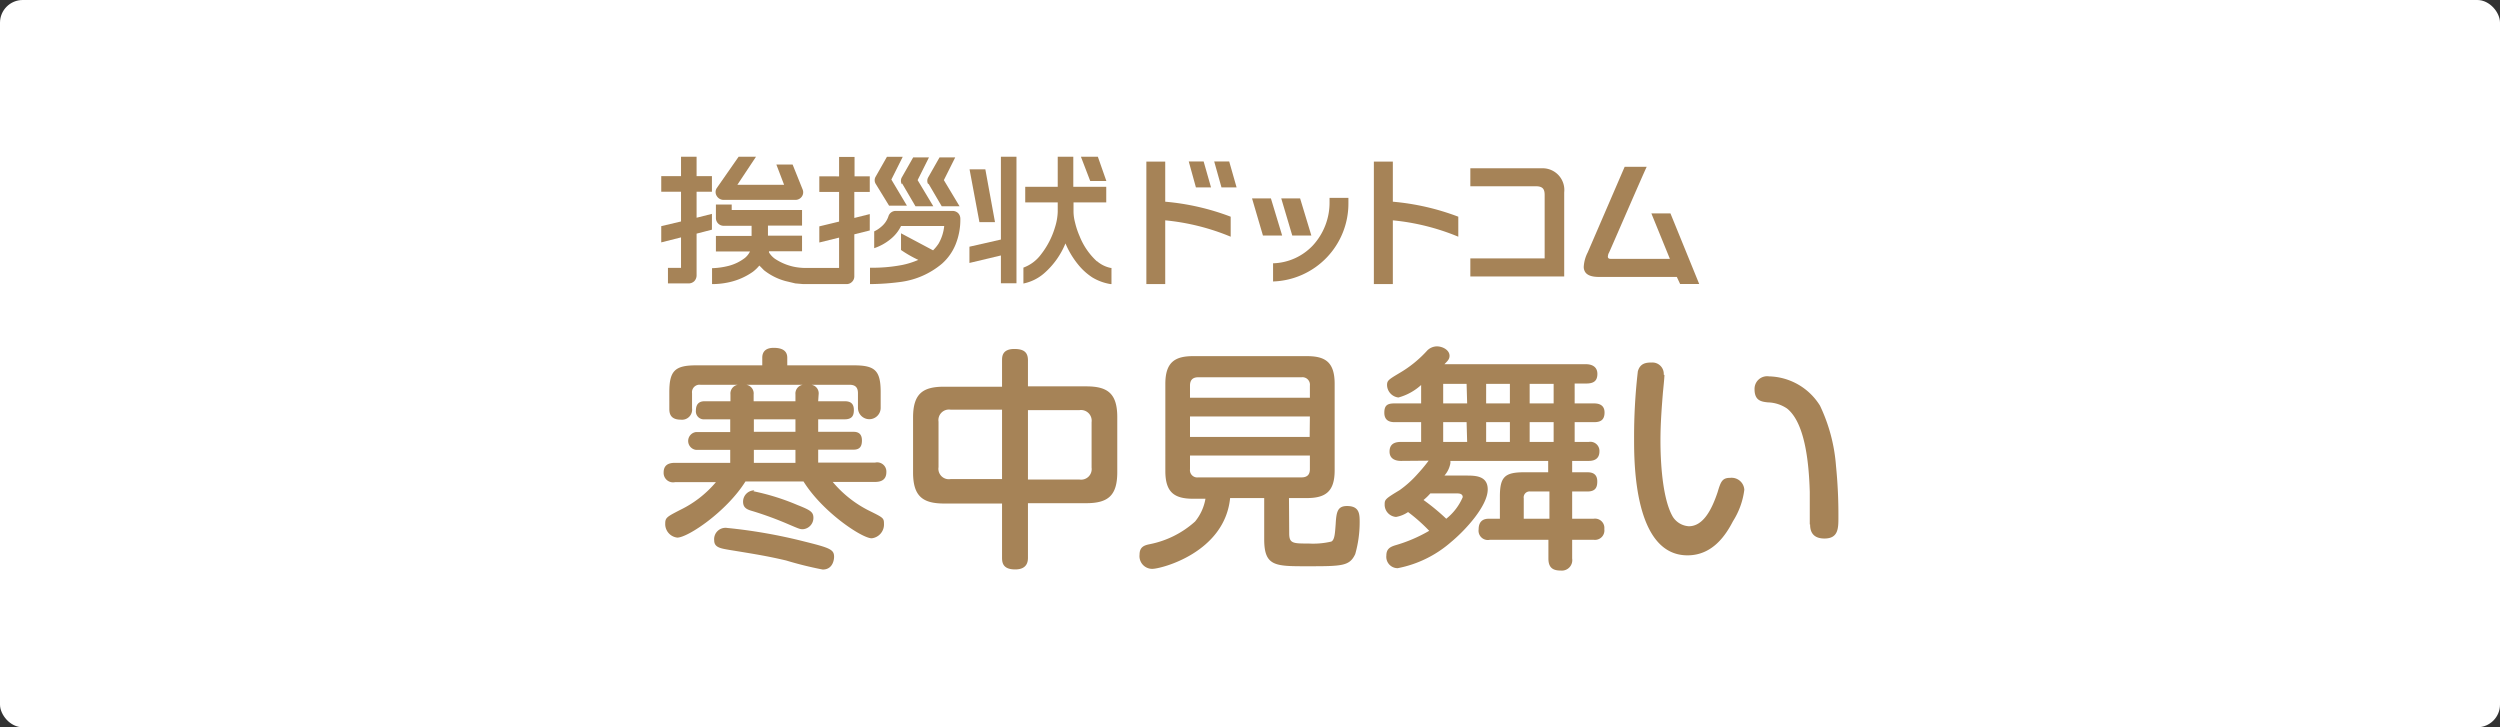 <svg xmlns="http://www.w3.org/2000/svg" xmlns:xlink="http://www.w3.org/1999/xlink" viewBox="0 0 220 64"><rect x="0" y="0" width="220" height="64" fill="#333333" stroke="none"/><defs><style>.cls-1{fill:none;}.cls-2{clip-path:url(#clip-path);}.cls-3{fill:#fff;}.cls-4{fill:#a68357;}</style><clipPath id="clip-path"><rect class="cls-1" width="220" height="64"/></clipPath></defs><title>アートワーク 3</title><g id="レイヤー_2" data-name="レイヤー 2"><g id="デザイン"><g id="アートワーク_3" data-name="アートワーク 3"><g class="cls-2"><g class="cls-2"><rect class="cls-3" width="220" height="64" rx="2"/><path class="cls-4" d="M102.54,14.22h-1.66V25h1.66V19.39a19.93,19.93,0,0,1,5.76,1.44V19.07a21.33,21.33,0,0,0-5.76-1.32Z"/><path class="cls-4" d="M122.57,14.22H120.9V25h1.67V19.39a20,20,0,0,1,5.76,1.44V19.07a21.41,21.41,0,0,0-5.76-1.32Z"/><polygon class="cls-4" points="115.4 20.73 114.41 17.46 112.75 17.46 113.72 20.73 115.4 20.73"/><polygon class="cls-4" points="111.84 17.46 110.18 17.46 111.14 20.73 112.83 20.73 111.84 17.46"/><polygon class="cls-4" points="106.85 14.21 107.49 16.49 108.82 16.49 108.17 14.21 106.85 14.21"/><polygon class="cls-4" points="106.57 16.49 105.92 14.21 104.61 14.21 105.24 16.49 106.57 16.49"/><path class="cls-4" d="M117,17.41v.32a5.57,5.57,0,0,1-1.46,3.86,5,5,0,0,1-3.51,1.58v1.6a6.86,6.86,0,0,0,6.63-6.88c0-.18,0-.3,0-.48Z"/><path class="cls-4" d="M135.65,14.81h-6.26v1.58h5.76c.65,0,.78.29.78.78v5.57h-6.54v1.59h8.26v-7.4a1.91,1.91,0,0,0-2-2.12"/><path class="cls-4" d="M147,18.78h-1.68l1.63,4h-5.13c-.16,0-.27,0-.32-.13a.21.21,0,0,1,0-.12.68.68,0,0,1,.1-.31c.15-.31,3-6.91,3.31-7.54h-1.94l-3.25,7.53a3.13,3.13,0,0,0-.35,1.25.84.84,0,0,0,.12.47c.19.3.6.44,1.22.44h6.85l.29.62h1.68Z"/><path class="cls-4" d="M63.63,17.59H70a.68.68,0,0,0,.56-.29.65.65,0,0,0,.07-.63l-.88-2.19H68.32L69,16.26H64.89l1.64-2.47H65l-1.93,2.77a.64.64,0,0,0,0,.68.7.7,0,0,0,.6.35"/><path class="cls-4" d="M78.24,18.1h1.57l-1.37-2.3,1-2H78.05l-1,1.76a.61.61,0,0,0,0,.6Z"/><path class="cls-4" d="M81.7,16.15l1.17,2h1.57l-1.38-2.3,1-2H82.68l-1,1.76a.61.61,0,0,0,0,.6"/><path class="cls-4" d="M79.39,16.15l1.17,2h1.57l-1.38-2.3,1-2H80.36l-1,1.76a.61.61,0,0,0,0,.6"/><polygon class="cls-4" points="87.56 19.55 86.71 14.9 85.32 14.9 86.19 19.55 87.56 19.55"/><polygon class="cls-4" points="97.36 15.93 96.61 13.79 95.12 13.79 95.94 15.93 97.36 15.93"/><path class="cls-4" d="M61.3,13.79H59.93V15.5H58.19v1.37h1.74v2.62l-1.74.41v1.43l1.74-.44v2.68H58.78v1.37h1.83a.7.7,0,0,0,.49-.2.74.74,0,0,0,.2-.49V20.56l1.35-.35V18.82l-1.35.34V16.87h1.35V15.5H61.3Z"/><path class="cls-4" d="M75.2,13.81H73.84v1.71H72.1v1.37h1.74V19.5l-1.74.42v1.42l1.74-.43v2.67h-3a5.26,5.26,0,0,1-1-.11,4.85,4.85,0,0,1-1.65-.7,1.94,1.94,0,0,1-.52-.56s0-.05,0-.1h2.91V20.74h-3v-.89h3V18.48H64.39V18H63v1.19a.68.68,0,0,0,.68.68h2.46v.89H63v1.37h3a1.72,1.72,0,0,1-.45.57,4,4,0,0,1-1.41.69,6.65,6.65,0,0,1-1.48.21V25a6.74,6.74,0,0,0,1.44-.15,5.81,5.81,0,0,0,2.15-.93,3.29,3.29,0,0,0,.57-.55c.06.05.41.41.41.41a5.28,5.28,0,0,0,1.88.95l.88.21.7.06h3.81a.66.66,0,0,0,.48-.2.67.67,0,0,0,.2-.48v-3.7l1.36-.34V18.84l-1.36.34V16.89h1.36V15.52H75.2Z"/><path class="cls-4" d="M83.83,18.56h-5a.67.67,0,0,0-.65.48,2,2,0,0,1-.65.93,2.55,2.55,0,0,1-.6.39v1.48A4.54,4.54,0,0,0,78.42,21a3.33,3.33,0,0,0,.87-1.11l3.8,0a3.88,3.88,0,0,1-.49,1.54,3.69,3.69,0,0,1-.49.6l-2.82-1.5V22a10.57,10.57,0,0,0,1.52.87,7,7,0,0,1-1.43.45,13.93,13.93,0,0,1-2.82.24V25a21.18,21.18,0,0,0,2.77-.2A7.09,7.09,0,0,0,82.9,23.2a4.55,4.55,0,0,0,1.18-1.66,5.79,5.79,0,0,0,.43-2.3.7.7,0,0,0-.2-.49.71.71,0,0,0-.48-.19"/><path class="cls-4" d="M88.08,21.08l-2.77.63v1.43l2.77-.66v2.45h1.37V13.79H88.08Z"/><path class="cls-4" d="M96.53,23A6,6,0,0,1,95,20.77a6.86,6.86,0,0,1-.4-1.21,3.81,3.81,0,0,1-.13-.91v-.84h2.88V16.44H94.45V13.79H93.08v2.65H90.22v1.37h2.86v.83A5,5,0,0,1,92.84,20a7.18,7.18,0,0,1-1.24,2.4,3.35,3.35,0,0,1-1.54,1.15v1.4a4,4,0,0,0,1.8-.88,7,7,0,0,0,1.9-2.65,7.63,7.63,0,0,0,1.1,1.84,5.39,5.39,0,0,0,1.26,1.15,4.48,4.48,0,0,0,1.61.59h.08V23.58h-.06a2.68,2.68,0,0,1-1.22-.6"/><path class="cls-4" d="M72,35.31h2.33c.42,0,.81.12.81.77,0,.47-.14.82-.81.82H72V38h3.12c.52,0,.73.29.73.76s-.15.81-.73.81H72v1.14H77a.81.81,0,0,1,1,.83c0,.68-.45.87-1,.87H73.28a10,10,0,0,0,3.14,2.5c1.29.64,1.37.66,1.37,1.18a1.22,1.22,0,0,1-1.08,1.28c-.85,0-4.32-2.3-6-5H65.6c-1.66,2.65-5.07,4.94-6,4.94a1.2,1.2,0,0,1-1.06-1.24c0-.52.16-.6,1.32-1.2A9.52,9.52,0,0,0,63,42.43h-3.6a.83.83,0,0,1-1-.85c0-.68.46-.85,1-.85h4.86V39.59h-3a.79.79,0,0,1,0-1.57h3V36.9H62a.7.7,0,0,1-.76-.78c0-.48.21-.81.76-.81h2.28v-.6a.78.78,0,0,1,.66-.85H61.64a.66.66,0,0,0-.74.74v1.33a.89.89,0,0,1-1,1c-1,0-1-.68-1-1V34.52c0-1.88.48-2.37,2.36-2.37h5.82v-.67c0-.57.35-.87,1-.87s1.2.19,1.2.87v.67h5.86c1.86,0,2.36.45,2.36,2.37v1.37a1,1,0,1,1-2,0V34.6c0-.45-.18-.74-.74-.74H71.39a.76.76,0,0,1,.65.85ZM64,46.46a45.91,45.91,0,0,1,6.73,1.18c2.34.58,2.67.72,2.67,1.37,0,.14-.06,1.11-1,1.11a32.42,32.42,0,0,1-3.23-.8c-1.68-.39-2.61-.54-5-.93-.74-.13-1.32-.21-1.32-.83A1,1,0,0,1,64,46.46m2.3-3.23a20.3,20.3,0,0,1,3.85,1.2c1.16.46,1.43.62,1.43,1.14a1,1,0,0,1-.91,1c-.27,0-.27,0-1.28-.43A30.08,30.08,0,0,0,66.3,45c-.49-.14-.91-.26-.91-.85a1,1,0,0,1,1-1M70,34.71a.78.78,0,0,1,.66-.85h-5a.77.77,0,0,1,.66.85v.6H70Zm0,2.19H66.34V38H70Zm0,2.69H66.34v1.14H70Z"/><path class="cls-4" d="M90.46,49.05c0,.27,0,1.06-1.12,1.06s-1.16-.63-1.16-1.06V44.31H83.09c-1.87,0-2.74-.62-2.74-2.73V36.74c0-2.14.9-2.71,2.74-2.71h5.09V31.71c0-.31,0-1,1.08-1,.84,0,1.2.29,1.2,1V34h5.13c1.88,0,2.73.62,2.73,2.71v4.84c0,2.05-.8,2.73-2.73,2.73H90.46Zm-2.28-13H83.65a.93.93,0,0,0-1.06,1.06v4a.92.92,0,0,0,1.06,1.05h4.53Zm2.28,6.15H95a.93.93,0,0,0,1.06-1.05v-4A.94.94,0,0,0,95,36.09H90.46Z"/><path class="cls-4" d="M113.45,46.94c0,.89.35.89,1.7.89a7,7,0,0,0,2-.17c.31-.14.33-.78.39-1.55.06-1.06.16-1.58,1-1.58,1.11,0,1.11.73,1.11,1.44a10.2,10.2,0,0,1-.39,2.79c-.5,1.07-1.16,1.07-4.28,1.07-2.78,0-3.73,0-3.73-2.38V43.83h-3c-.48,4.8-6.07,6.23-6.85,6.23a1.12,1.12,0,0,1-1.12-1.24c0-.68.39-.83.89-.93a8.38,8.38,0,0,0,4-2,4.3,4.3,0,0,0,.91-2H105c-1.66,0-2.45-.56-2.45-2.44V33.78c0-1.92.86-2.44,2.45-2.44h10c1.6,0,2.45.5,2.45,2.44v7.61c0,1.86-.79,2.44-2.45,2.44h-1.57ZM115.27,35V33.94a.66.66,0,0,0-.74-.74h-9.09c-.49,0-.72.25-.72.74V35Zm0,1.65H104.72v1.8h10.53Zm0,3.44H104.72v1.2a.64.64,0,0,0,.72.72h9.09c.49,0,.74-.23.74-.72Z"/><path class="cls-4" d="M123.28,40.56c-.35,0-1-.1-1-.82s.52-.85,1-.85h1.78V37.15h-2.34c-.47,0-.9-.17-.9-.83s.28-.82.9-.82h2.34V33.88a4.86,4.86,0,0,1-2,1.1,1.13,1.13,0,0,1-1-1.08c0-.41.12-.49,1.09-1.07a10.25,10.25,0,0,0,2.46-2,1.24,1.24,0,0,1,.83-.35c.52,0,1.12.33,1.12.83,0,.31-.19.47-.45.74h12.46c.47,0,1,.19,1,.85s-.37.85-1,.85h-1V35.5h1.7c.35,0,.93.08.93.8s-.43.85-.93.85h-1.7v1.74h1.24a.8.8,0,0,1,.94.83c0,.62-.4.84-.94.84h-1.46v1h1.36c.44,0,.85.16.85.8,0,.42-.08.89-.85.89h-1.36v2.4h1.88a.82.82,0,0,1,.95.91.83.83,0,0,1-.95.94h-1.88v1.65a.92.92,0,0,1-1,1.06c-.72,0-1.09-.27-1.09-1.06V47.5h-5.14a.82.82,0,0,1-1-.92c0-.61.31-.93.87-.93h1V43.71c0-1.72.4-2.15,2.13-2.15h2.12v-1h-8.61a.85.85,0,0,1,0,.23,2.21,2.21,0,0,1-.52,1.06h1.9c.79,0,1.91,0,1.91,1.22,0,1.44-1.95,3.58-3.25,4.65A10,10,0,0,1,123,50a1,1,0,0,1-1-1.12c0-.6.37-.76.77-.89a13.07,13.07,0,0,0,3-1.28,15.06,15.06,0,0,0-1.86-1.65,2.68,2.68,0,0,1-1.06.43,1.08,1.08,0,0,1-1-1.1c0-.43.06-.5,1.32-1.26a9.22,9.22,0,0,0,1.55-1.39c.3-.33.58-.64,1-1.2Zm2.59,2.86a5,5,0,0,1-.6.58,18.81,18.81,0,0,1,2,1.65,4.83,4.83,0,0,0,1.45-1.9c0-.33-.36-.33-.52-.33Zm3.19-9.64H127V35.5h2.11Zm0,3.37H127v1.74h2.11Zm3.81-3.37h-2.09V35.5h2.09Zm0,3.37h-2.09v1.74h2.09Zm3.48,8.5v-2.4h-1.68a.52.52,0,0,0-.58.6v1.8Zm.37-11.87h-2.11V35.5h2.11Zm0,3.37h-2.11v1.74h2.11Z"/><path class="cls-4" d="M146.47,33c0,.25-.11,1.31-.13,1.51-.08,1-.22,2.63-.22,4.24,0,.69,0,4.87,1.09,6.73a1.8,1.8,0,0,0,1.41.83c1.24,0,2-1.41,2.53-3,.28-.94.41-1.26,1.11-1.26a1.12,1.12,0,0,1,1.24,1.05,6.73,6.73,0,0,1-1,2.77c-.62,1.2-1.78,3-4,3-4.7,0-4.7-8.14-4.7-10.25a49.85,49.85,0,0,1,.33-5.94c.21-.76.79-.78,1.28-.78a1,1,0,0,1,1,1.07m12.85,13.18c0-.45,0-2.48,0-2.87-.08-2.78-.47-6.11-2-7.33a3.14,3.14,0,0,0-1.68-.54c-.57-.06-1.18-.14-1.18-1.16a1.11,1.11,0,0,1,1.27-1.13,5.43,5.43,0,0,1,4.49,2.58,14.87,14.87,0,0,1,1.41,5.32,42.92,42.92,0,0,1,.21,4.47c0,1,0,1.9-1.23,1.9s-1.26-.91-1.26-1.24"/></g></g></g></g></g></svg>
